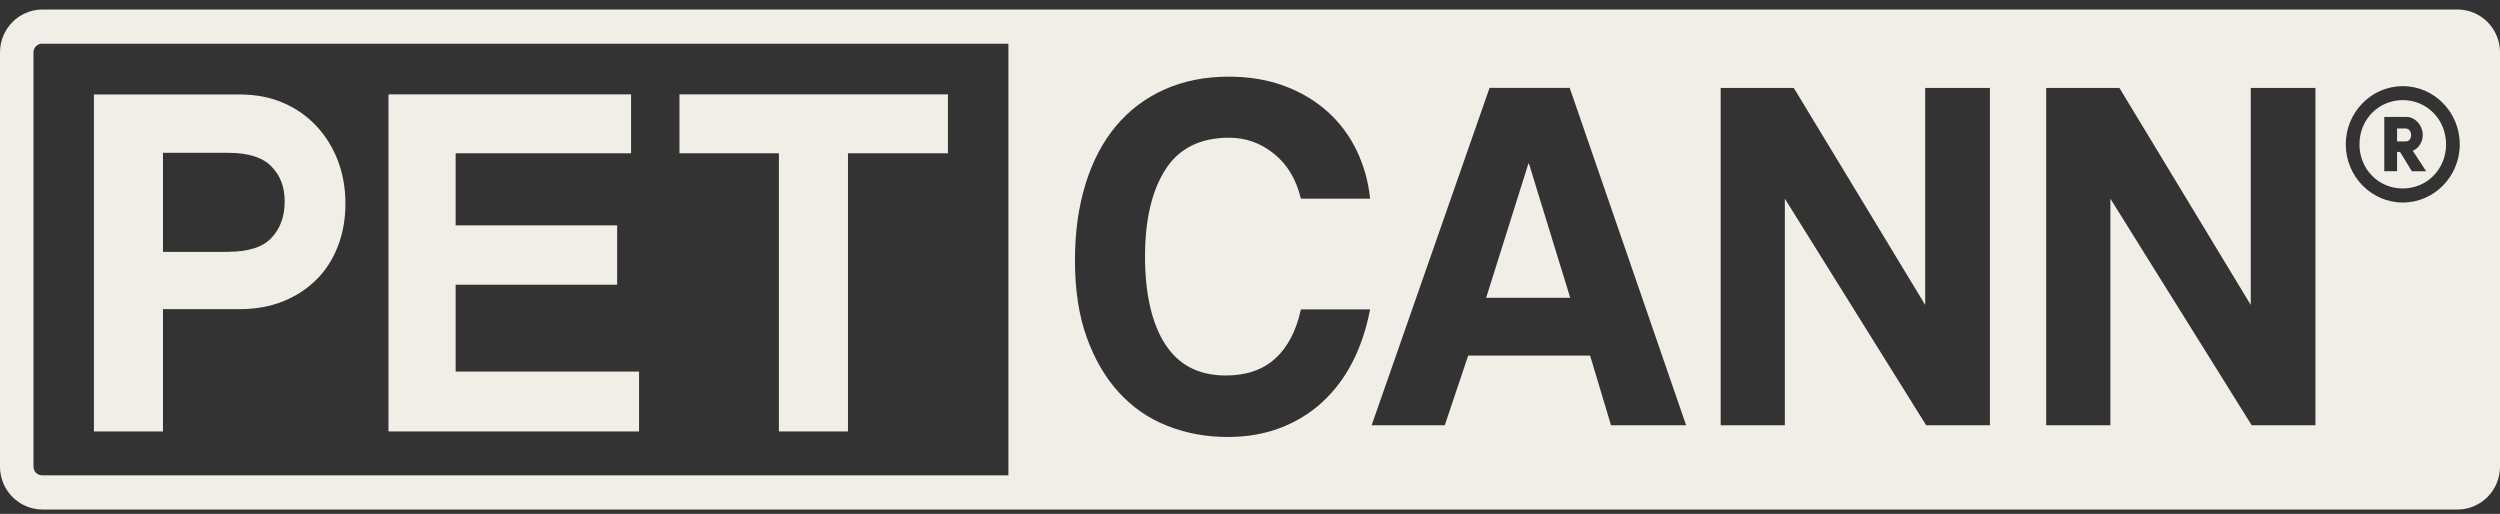 <svg width="180" height="37" viewBox="0 0 180 37" fill="none" xmlns="http://www.w3.org/2000/svg">
<rect x="0" y="0" width="180" height="37" fill="#333333" stroke="none"/>
<path d="M6.761 31.064V6.802H17.246C18.413 6.802 19.468 7.001 20.396 7.408C21.323 7.807 22.125 8.368 22.794 9.09C23.463 9.805 23.975 10.643 24.335 11.591C24.694 12.539 24.871 13.563 24.871 14.659C24.871 15.755 24.694 16.773 24.335 17.708C23.975 18.649 23.463 19.455 22.794 20.119C22.125 20.789 21.33 21.311 20.396 21.692C19.468 22.065 18.413 22.259 17.246 22.259H11.735V31.064H6.761ZM16.457 18.127C17.89 18.127 18.919 17.792 19.55 17.122C20.181 16.451 20.497 15.581 20.497 14.511C20.497 13.441 20.181 12.648 19.55 11.991C18.919 11.333 17.883 11.004 16.457 11.004H11.735V18.134H16.457V18.127Z" fill="#F1EEE7"/>
<path d="M27.971 31.064V6.795H45.437V11.037H32.806V16.226H44.434V20.499H32.806V26.752H46.012V31.064H27.971Z" fill="#F1EEE7"/>
<path d="M56.08 31.064V11.037H48.922V6.795H68.25V11.037H61.054V31.064H56.08Z" fill="#F1EEE7"/>
<path d="M110.045 11.778L107.003 21.44H113.056L110.083 11.778H110.045Z" fill="#F1EEE7"/>
<path d="M176.938 0.685H3.062C1.376 0.685 0 2.064 0 3.766V33.603C0 35.305 1.376 36.685 3.062 36.685H176.938C178.624 36.685 180 35.305 180 33.603V3.766C180 2.064 178.624 0.685 176.938 0.685ZM72.6 34.222H3.017C2.689 34.222 2.411 33.939 2.411 33.603V3.766C2.411 3.43 2.689 3.147 3.017 3.147H72.606V34.216L72.6 34.222ZM83.899 24.786C84.865 26.287 86.317 27.035 88.255 27.035C89.738 27.035 90.925 26.629 91.821 25.81C92.718 24.992 93.33 23.819 93.664 22.278H98.645C98.38 23.67 97.963 24.921 97.389 26.049C96.814 27.171 96.095 28.131 95.224 28.937C94.353 29.742 93.343 30.361 92.194 30.806C91.045 31.244 89.782 31.463 88.394 31.463C86.841 31.463 85.389 31.193 84.038 30.658C82.687 30.123 81.525 29.317 80.547 28.241C79.569 27.171 78.799 25.843 78.237 24.27C77.675 22.697 77.397 20.86 77.397 18.765C77.397 16.67 77.656 14.872 78.167 13.222C78.679 11.572 79.417 10.186 80.37 9.051C81.323 7.917 82.491 7.047 83.861 6.434C85.231 5.828 86.765 5.519 88.463 5.519C89.946 5.519 91.291 5.745 92.497 6.196C93.702 6.647 94.737 7.272 95.615 8.065C96.486 8.858 97.18 9.793 97.692 10.863C98.203 11.939 98.525 13.08 98.645 14.305H93.664C93.33 12.912 92.686 11.836 91.727 11.069C90.773 10.302 89.7 9.915 88.501 9.915C86.424 9.915 84.89 10.676 83.912 12.203C82.933 13.725 82.441 15.819 82.441 18.475C82.441 21.131 82.927 23.284 83.893 24.786H83.899ZM115.992 30.619L114.489 25.604H105.709L104.023 30.619H98.758L107.249 6.325H113.018L121.401 30.619H115.992ZM143.268 30.619H138.685L128.509 14.305V30.619H123.888V6.331H129.153L138.615 21.956V6.331H143.274V30.625L143.268 30.619ZM166.712 30.619H162.123L151.947 14.305V30.619H147.327V6.331H152.598L162.054 21.956V6.331H166.712V30.625V30.619ZM172.999 14.582C170.74 14.582 168.896 12.7 168.896 10.392C168.896 8.084 170.74 6.202 172.999 6.202C175.259 6.202 177.103 8.078 177.103 10.392C177.103 12.706 175.259 14.582 172.999 14.582Z" fill="#F1EEE7"/>
<path d="M172.999 7.208C171.251 7.208 169.881 8.607 169.881 10.392C169.881 12.178 171.251 13.57 172.999 13.57C174.748 13.57 176.118 12.171 176.118 10.392C176.118 8.613 174.748 7.208 172.999 7.208ZM173.65 12.326L172.804 10.94H172.589V12.326H171.668V8.42H173.277C173.896 8.42 174.439 9.032 174.439 9.728C174.439 10.231 174.136 10.688 173.719 10.856L174.685 12.332H173.643L173.65 12.326Z" fill="#F1EEE7"/>
<path d="M173.239 9.251H172.589V10.179H173.239C173.448 10.179 173.599 9.992 173.599 9.728C173.599 9.464 173.441 9.258 173.239 9.258V9.251Z" fill="#F1EEE7"/>
</svg>

